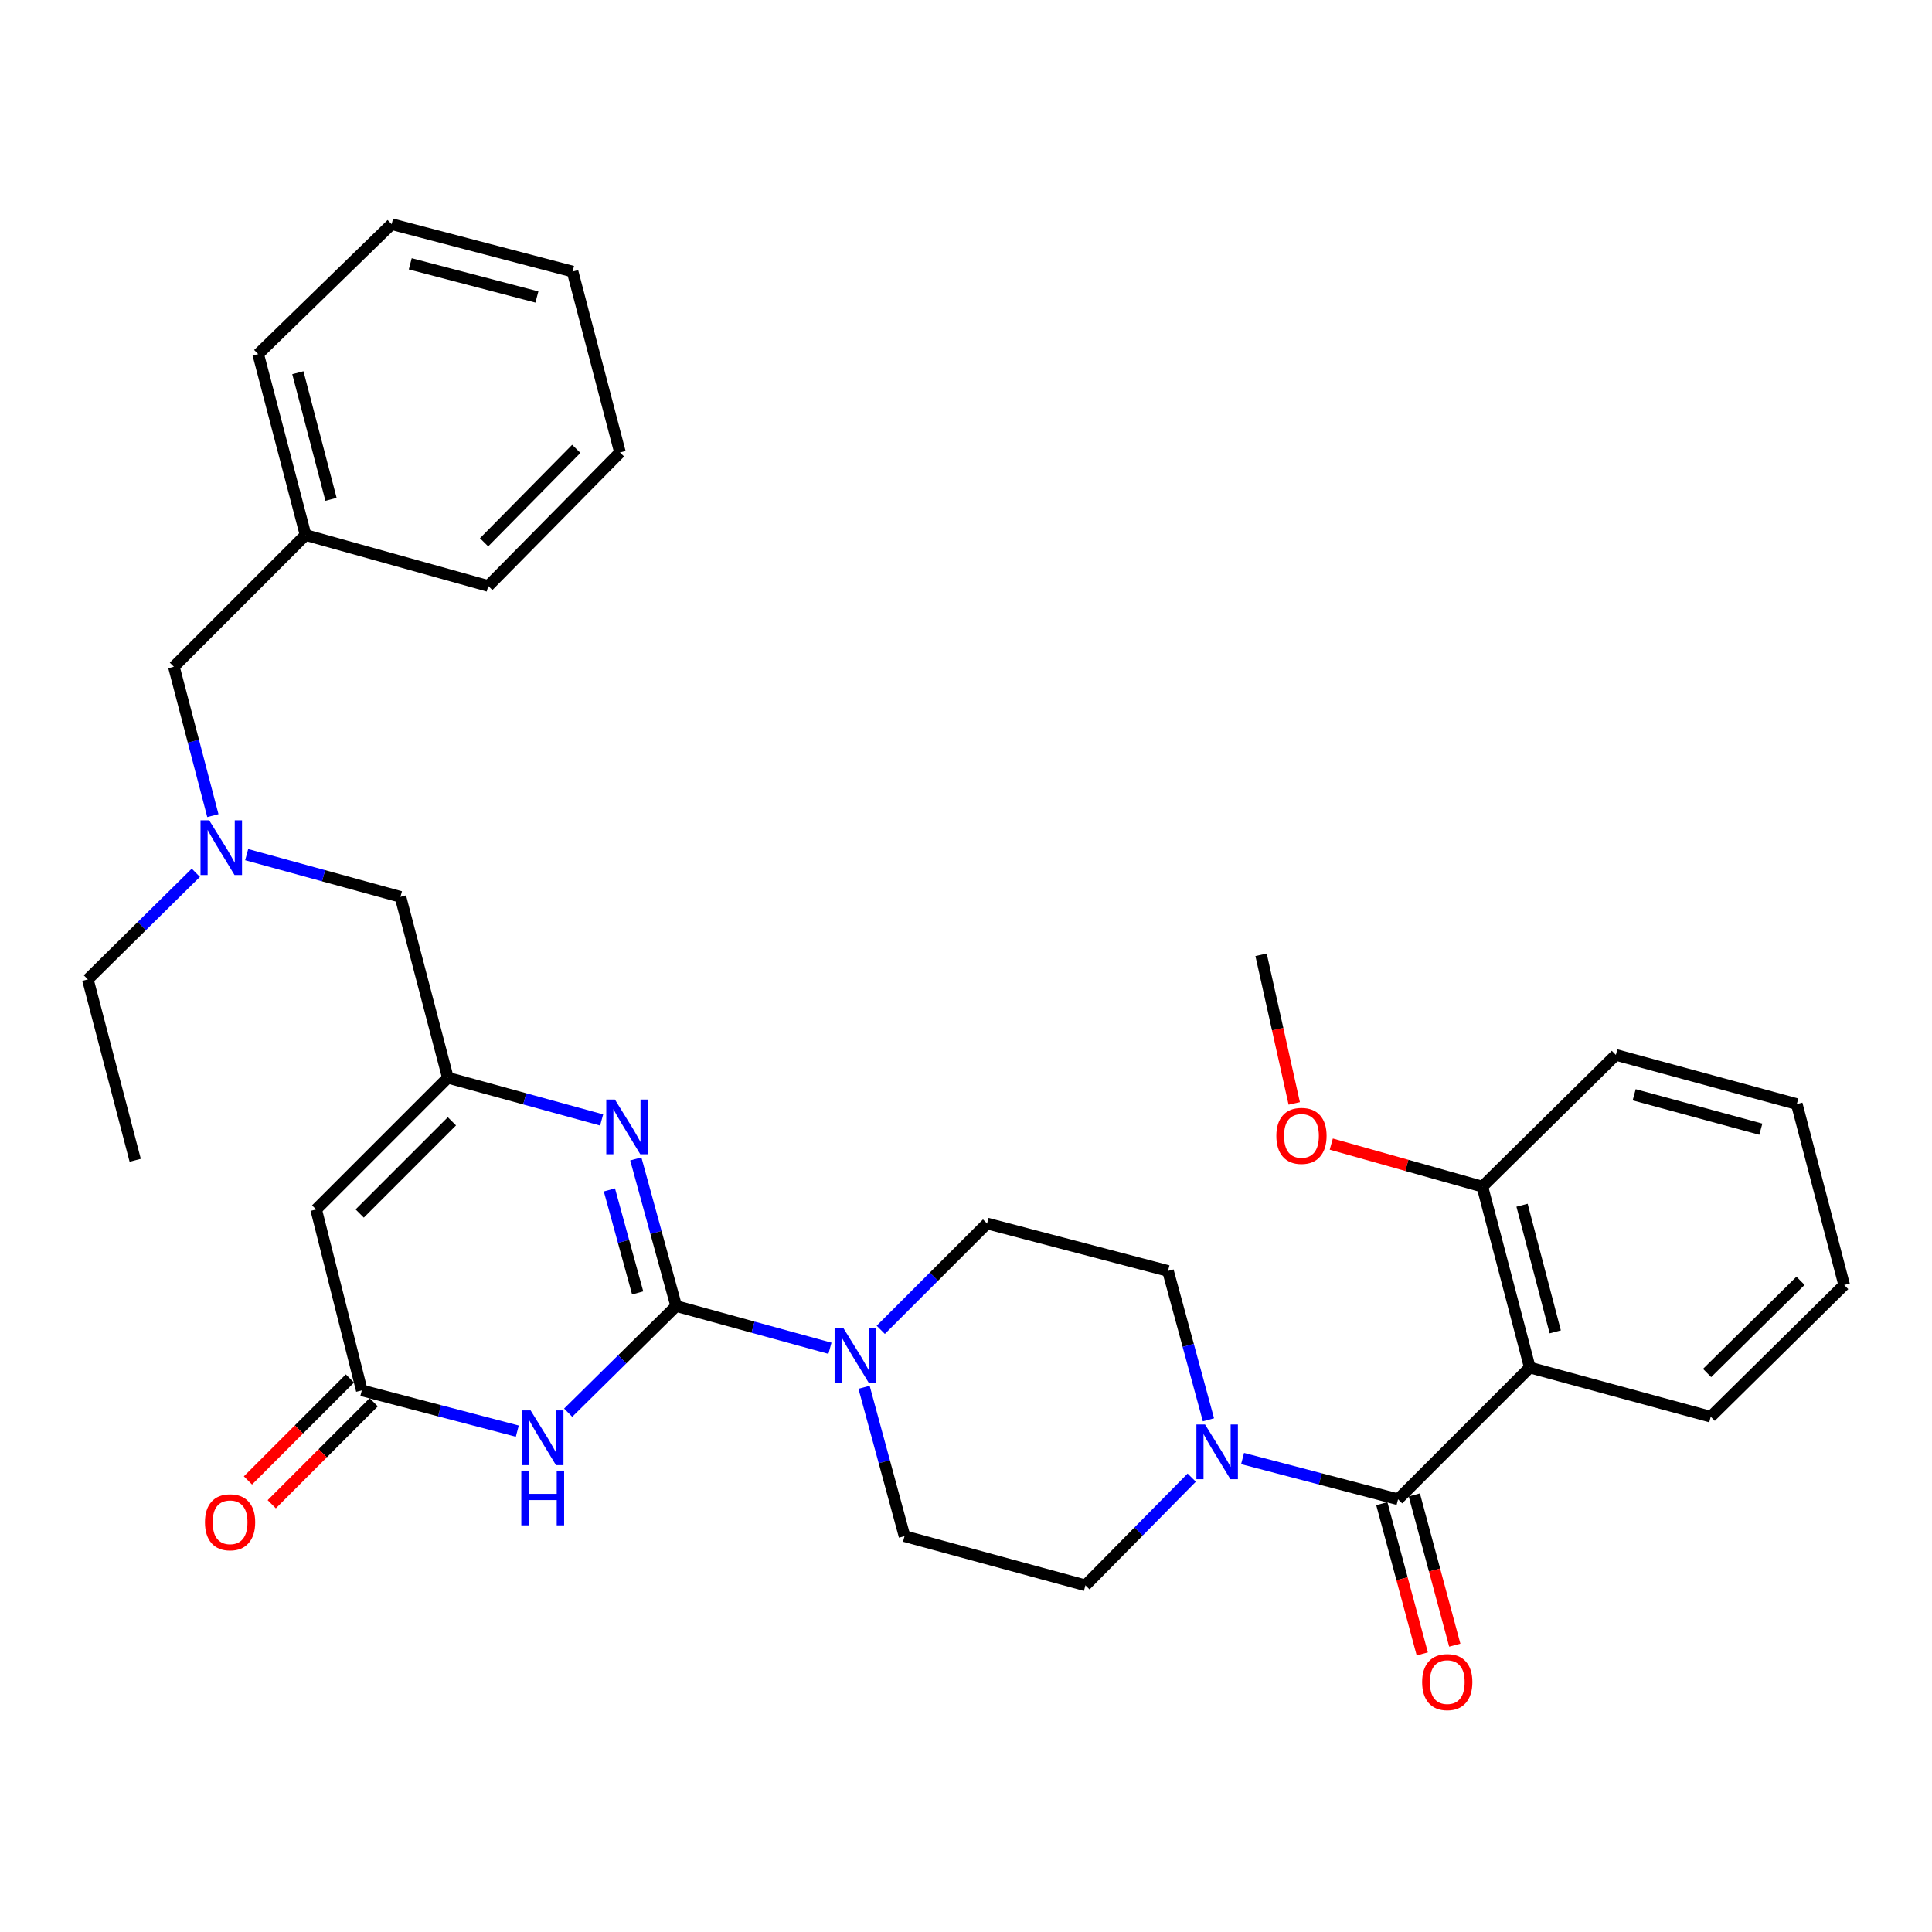 <?xml version='1.0' encoding='iso-8859-1'?>
<svg version='1.1' baseProfile='full'
              xmlns='http://www.w3.org/2000/svg'
                      xmlns:rdkit='http://www.rdkit.org/xml'
                      xmlns:xlink='http://www.w3.org/1999/xlink'
                  xml:space='preserve'
width='1000px' height='1000px' viewBox='0 0 1000 1000'>
<!-- END OF HEADER -->
<rect style='opacity:1.0;fill:#FFFFFF;stroke:none' width='1000' height='1000' x='0' y='0'> </rect>
<path class='bond-0' d='M 604.55,657.835 L 615.02,696.362' style='fill:none;fill-rule:evenodd;stroke:#000000;stroke-width:6px;stroke-linecap:butt;stroke-linejoin:miter;stroke-opacity:1' />
<path class='bond-0' d='M 615.02,696.362 L 625.49,734.89' style='fill:none;fill-rule:evenodd;stroke:#0000FF;stroke-width:6px;stroke-linecap:butt;stroke-linejoin:miter;stroke-opacity:1' />
<path class='bond-1' d='M 604.55,657.835 L 510.909,633.287' style='fill:none;fill-rule:evenodd;stroke:#000000;stroke-width:6px;stroke-linecap:butt;stroke-linejoin:miter;stroke-opacity:1' />
<path class='bond-2' d='M 616.831,764.818 L 589.322,792.693' style='fill:none;fill-rule:evenodd;stroke:#0000FF;stroke-width:6px;stroke-linecap:butt;stroke-linejoin:miter;stroke-opacity:1' />
<path class='bond-2' d='M 589.322,792.693 L 561.814,820.569' style='fill:none;fill-rule:evenodd;stroke:#000000;stroke-width:6px;stroke-linecap:butt;stroke-linejoin:miter;stroke-opacity:1' />
<path class='bond-3' d='M 643.157,754.925 L 683.398,765.474' style='fill:none;fill-rule:evenodd;stroke:#0000FF;stroke-width:6px;stroke-linecap:butt;stroke-linejoin:miter;stroke-opacity:1' />
<path class='bond-3' d='M 683.398,765.474 L 723.638,776.023' style='fill:none;fill-rule:evenodd;stroke:#000000;stroke-width:6px;stroke-linecap:butt;stroke-linejoin:miter;stroke-opacity:1' />
<path class='bond-4' d='M 561.814,820.569 L 468.183,795.111' style='fill:none;fill-rule:evenodd;stroke:#000000;stroke-width:6px;stroke-linecap:butt;stroke-linejoin:miter;stroke-opacity:1' />
<path class='bond-5' d='M 715.226,778.288 L 725.697,817.175' style='fill:none;fill-rule:evenodd;stroke:#000000;stroke-width:6px;stroke-linecap:butt;stroke-linejoin:miter;stroke-opacity:1' />
<path class='bond-5' d='M 725.697,817.175 L 736.168,856.061' style='fill:none;fill-rule:evenodd;stroke:#FF0000;stroke-width:6px;stroke-linecap:butt;stroke-linejoin:miter;stroke-opacity:1' />
<path class='bond-5' d='M 732.05,773.758 L 742.521,812.644' style='fill:none;fill-rule:evenodd;stroke:#000000;stroke-width:6px;stroke-linecap:butt;stroke-linejoin:miter;stroke-opacity:1' />
<path class='bond-5' d='M 742.521,812.644 L 752.992,851.531' style='fill:none;fill-rule:evenodd;stroke:#FF0000;stroke-width:6px;stroke-linecap:butt;stroke-linejoin:miter;stroke-opacity:1' />
<path class='bond-6' d='M 723.638,776.023 L 791.821,707.84' style='fill:none;fill-rule:evenodd;stroke:#000000;stroke-width:6px;stroke-linecap:butt;stroke-linejoin:miter;stroke-opacity:1' />
<path class='bond-7' d='M 791.821,707.84 L 767.274,614.199' style='fill:none;fill-rule:evenodd;stroke:#000000;stroke-width:6px;stroke-linecap:butt;stroke-linejoin:miter;stroke-opacity:1' />
<path class='bond-7' d='M 804.993,689.376 L 787.81,623.827' style='fill:none;fill-rule:evenodd;stroke:#000000;stroke-width:6px;stroke-linecap:butt;stroke-linejoin:miter;stroke-opacity:1' />
<path class='bond-8' d='M 791.821,707.84 L 885.472,733.288' style='fill:none;fill-rule:evenodd;stroke:#000000;stroke-width:6px;stroke-linecap:butt;stroke-linejoin:miter;stroke-opacity:1' />
<path class='bond-9' d='M 767.274,614.199 L 728.169,603.192' style='fill:none;fill-rule:evenodd;stroke:#000000;stroke-width:6px;stroke-linecap:butt;stroke-linejoin:miter;stroke-opacity:1' />
<path class='bond-9' d='M 728.169,603.192 L 689.065,592.185' style='fill:none;fill-rule:evenodd;stroke:#FF0000;stroke-width:6px;stroke-linecap:butt;stroke-linejoin:miter;stroke-opacity:1' />
<path class='bond-10' d='M 767.274,614.199 L 836.367,546.016' style='fill:none;fill-rule:evenodd;stroke:#000000;stroke-width:6px;stroke-linecap:butt;stroke-linejoin:miter;stroke-opacity:1' />
<path class='bond-11' d='M 885.472,733.288 L 954.545,665.114' style='fill:none;fill-rule:evenodd;stroke:#000000;stroke-width:6px;stroke-linecap:butt;stroke-linejoin:miter;stroke-opacity:1' />
<path class='bond-11' d='M 883.594,710.661 L 931.945,662.939' style='fill:none;fill-rule:evenodd;stroke:#000000;stroke-width:6px;stroke-linecap:butt;stroke-linejoin:miter;stroke-opacity:1' />
<path class='bond-12' d='M 163.633,626.018 L 231.816,557.835' style='fill:none;fill-rule:evenodd;stroke:#000000;stroke-width:6px;stroke-linecap:butt;stroke-linejoin:miter;stroke-opacity:1' />
<path class='bond-12' d='M 186.181,628.111 L 233.909,580.382' style='fill:none;fill-rule:evenodd;stroke:#000000;stroke-width:6px;stroke-linecap:butt;stroke-linejoin:miter;stroke-opacity:1' />
<path class='bond-13' d='M 163.633,626.018 L 187.271,719.659' style='fill:none;fill-rule:evenodd;stroke:#000000;stroke-width:6px;stroke-linecap:butt;stroke-linejoin:miter;stroke-opacity:1' />
<path class='bond-14' d='M 231.816,557.835 L 271.61,568.759' style='fill:none;fill-rule:evenodd;stroke:#000000;stroke-width:6px;stroke-linecap:butt;stroke-linejoin:miter;stroke-opacity:1' />
<path class='bond-14' d='M 271.61,568.759 L 311.403,579.684' style='fill:none;fill-rule:evenodd;stroke:#0000FF;stroke-width:6px;stroke-linecap:butt;stroke-linejoin:miter;stroke-opacity:1' />
<path class='bond-15' d='M 231.816,557.835 L 207.269,464.204' style='fill:none;fill-rule:evenodd;stroke:#000000;stroke-width:6px;stroke-linecap:butt;stroke-linejoin:miter;stroke-opacity:1' />
<path class='bond-16' d='M 329.093,599.856 L 339.544,637.939' style='fill:none;fill-rule:evenodd;stroke:#0000FF;stroke-width:6px;stroke-linecap:butt;stroke-linejoin:miter;stroke-opacity:1' />
<path class='bond-16' d='M 339.544,637.939 L 349.995,676.023' style='fill:none;fill-rule:evenodd;stroke:#000000;stroke-width:6px;stroke-linecap:butt;stroke-linejoin:miter;stroke-opacity:1' />
<path class='bond-16' d='M 315.426,615.892 L 322.742,642.55' style='fill:none;fill-rule:evenodd;stroke:#0000FF;stroke-width:6px;stroke-linecap:butt;stroke-linejoin:miter;stroke-opacity:1' />
<path class='bond-16' d='M 322.742,642.55 L 330.057,669.209' style='fill:none;fill-rule:evenodd;stroke:#000000;stroke-width:6px;stroke-linecap:butt;stroke-linejoin:miter;stroke-opacity:1' />
<path class='bond-17' d='M 349.995,676.023 L 322.036,703.613' style='fill:none;fill-rule:evenodd;stroke:#000000;stroke-width:6px;stroke-linecap:butt;stroke-linejoin:miter;stroke-opacity:1' />
<path class='bond-17' d='M 322.036,703.613 L 294.078,731.203' style='fill:none;fill-rule:evenodd;stroke:#0000FF;stroke-width:6px;stroke-linecap:butt;stroke-linejoin:miter;stroke-opacity:1' />
<path class='bond-18' d='M 349.995,676.023 L 389.788,686.943' style='fill:none;fill-rule:evenodd;stroke:#000000;stroke-width:6px;stroke-linecap:butt;stroke-linejoin:miter;stroke-opacity:1' />
<path class='bond-18' d='M 389.788,686.943 L 429.582,697.864' style='fill:none;fill-rule:evenodd;stroke:#0000FF;stroke-width:6px;stroke-linecap:butt;stroke-linejoin:miter;stroke-opacity:1' />
<path class='bond-19' d='M 267.751,740.748 L 227.511,730.203' style='fill:none;fill-rule:evenodd;stroke:#0000FF;stroke-width:6px;stroke-linecap:butt;stroke-linejoin:miter;stroke-opacity:1' />
<path class='bond-19' d='M 227.511,730.203 L 187.271,719.659' style='fill:none;fill-rule:evenodd;stroke:#000000;stroke-width:6px;stroke-linecap:butt;stroke-linejoin:miter;stroke-opacity:1' />
<path class='bond-20' d='M 181.111,713.499 L 154.724,739.885' style='fill:none;fill-rule:evenodd;stroke:#000000;stroke-width:6px;stroke-linecap:butt;stroke-linejoin:miter;stroke-opacity:1' />
<path class='bond-20' d='M 154.724,739.885 L 128.338,766.271' style='fill:none;fill-rule:evenodd;stroke:#FF0000;stroke-width:6px;stroke-linecap:butt;stroke-linejoin:miter;stroke-opacity:1' />
<path class='bond-20' d='M 193.431,725.819 L 167.044,752.205' style='fill:none;fill-rule:evenodd;stroke:#000000;stroke-width:6px;stroke-linecap:butt;stroke-linejoin:miter;stroke-opacity:1' />
<path class='bond-20' d='M 167.044,752.205 L 140.658,778.591' style='fill:none;fill-rule:evenodd;stroke:#FF0000;stroke-width:6px;stroke-linecap:butt;stroke-linejoin:miter;stroke-opacity:1' />
<path class='bond-21' d='M 447.235,718.057 L 457.709,756.584' style='fill:none;fill-rule:evenodd;stroke:#0000FF;stroke-width:6px;stroke-linecap:butt;stroke-linejoin:miter;stroke-opacity:1' />
<path class='bond-21' d='M 457.709,756.584 L 468.183,795.111' style='fill:none;fill-rule:evenodd;stroke:#000000;stroke-width:6px;stroke-linecap:butt;stroke-linejoin:miter;stroke-opacity:1' />
<path class='bond-22' d='M 455.876,688.32 L 483.393,660.804' style='fill:none;fill-rule:evenodd;stroke:#0000FF;stroke-width:6px;stroke-linecap:butt;stroke-linejoin:miter;stroke-opacity:1' />
<path class='bond-22' d='M 483.393,660.804 L 510.909,633.287' style='fill:none;fill-rule:evenodd;stroke:#000000;stroke-width:6px;stroke-linecap:butt;stroke-linejoin:miter;stroke-opacity:1' />
<path class='bond-23' d='M 207.269,464.204 L 167.471,453.279' style='fill:none;fill-rule:evenodd;stroke:#000000;stroke-width:6px;stroke-linecap:butt;stroke-linejoin:miter;stroke-opacity:1' />
<path class='bond-23' d='M 167.471,453.279 L 127.673,442.354' style='fill:none;fill-rule:evenodd;stroke:#0000FF;stroke-width:6px;stroke-linecap:butt;stroke-linejoin:miter;stroke-opacity:1' />
<path class='bond-24' d='M 110.185,422.166 L 100.093,383.636' style='fill:none;fill-rule:evenodd;stroke:#0000FF;stroke-width:6px;stroke-linecap:butt;stroke-linejoin:miter;stroke-opacity:1' />
<path class='bond-24' d='M 100.093,383.636 L 90,345.106' style='fill:none;fill-rule:evenodd;stroke:#000000;stroke-width:6px;stroke-linecap:butt;stroke-linejoin:miter;stroke-opacity:1' />
<path class='bond-25' d='M 101.362,451.743 L 73.408,479.336' style='fill:none;fill-rule:evenodd;stroke:#0000FF;stroke-width:6px;stroke-linecap:butt;stroke-linejoin:miter;stroke-opacity:1' />
<path class='bond-25' d='M 73.408,479.336 L 45.455,506.929' style='fill:none;fill-rule:evenodd;stroke:#000000;stroke-width:6px;stroke-linecap:butt;stroke-linejoin:miter;stroke-opacity:1' />
<path class='bond-26' d='M 202.71,116.018 L 296.36,140.546' style='fill:none;fill-rule:evenodd;stroke:#000000;stroke-width:6px;stroke-linecap:butt;stroke-linejoin:miter;stroke-opacity:1' />
<path class='bond-26' d='M 212.343,136.552 L 277.898,153.722' style='fill:none;fill-rule:evenodd;stroke:#000000;stroke-width:6px;stroke-linecap:butt;stroke-linejoin:miter;stroke-opacity:1' />
<path class='bond-27' d='M 202.71,116.018 L 133.636,183.291' style='fill:none;fill-rule:evenodd;stroke:#000000;stroke-width:6px;stroke-linecap:butt;stroke-linejoin:miter;stroke-opacity:1' />
<path class='bond-28' d='M 296.36,140.546 L 320.908,234.196' style='fill:none;fill-rule:evenodd;stroke:#000000;stroke-width:6px;stroke-linecap:butt;stroke-linejoin:miter;stroke-opacity:1' />
<path class='bond-29' d='M 320.908,234.196 L 252.724,303.29' style='fill:none;fill-rule:evenodd;stroke:#000000;stroke-width:6px;stroke-linecap:butt;stroke-linejoin:miter;stroke-opacity:1' />
<path class='bond-29' d='M 298.279,232.322 L 250.55,280.687' style='fill:none;fill-rule:evenodd;stroke:#000000;stroke-width:6px;stroke-linecap:butt;stroke-linejoin:miter;stroke-opacity:1' />
<path class='bond-30' d='M 252.724,303.29 L 158.164,276.922' style='fill:none;fill-rule:evenodd;stroke:#000000;stroke-width:6px;stroke-linecap:butt;stroke-linejoin:miter;stroke-opacity:1' />
<path class='bond-31' d='M 158.164,276.922 L 133.636,183.291' style='fill:none;fill-rule:evenodd;stroke:#000000;stroke-width:6px;stroke-linecap:butt;stroke-linejoin:miter;stroke-opacity:1' />
<path class='bond-31' d='M 171.339,258.462 L 154.17,192.921' style='fill:none;fill-rule:evenodd;stroke:#000000;stroke-width:6px;stroke-linecap:butt;stroke-linejoin:miter;stroke-opacity:1' />
<path class='bond-32' d='M 158.164,276.922 L 90,345.106' style='fill:none;fill-rule:evenodd;stroke:#000000;stroke-width:6px;stroke-linecap:butt;stroke-linejoin:miter;stroke-opacity:1' />
<path class='bond-33' d='M 45.455,506.929 L 69.983,600.561' style='fill:none;fill-rule:evenodd;stroke:#000000;stroke-width:6px;stroke-linecap:butt;stroke-linejoin:miter;stroke-opacity:1' />
<path class='bond-34' d='M 669.9,571.123 L 661.313,532.662' style='fill:none;fill-rule:evenodd;stroke:#FF0000;stroke-width:6px;stroke-linecap:butt;stroke-linejoin:miter;stroke-opacity:1' />
<path class='bond-34' d='M 661.313,532.662 L 652.725,494.201' style='fill:none;fill-rule:evenodd;stroke:#000000;stroke-width:6px;stroke-linecap:butt;stroke-linejoin:miter;stroke-opacity:1' />
<path class='bond-35' d='M 836.367,546.016 L 930.017,571.473' style='fill:none;fill-rule:evenodd;stroke:#000000;stroke-width:6px;stroke-linecap:butt;stroke-linejoin:miter;stroke-opacity:1' />
<path class='bond-35' d='M 845.844,566.648 L 911.399,584.468' style='fill:none;fill-rule:evenodd;stroke:#000000;stroke-width:6px;stroke-linecap:butt;stroke-linejoin:miter;stroke-opacity:1' />
<path class='bond-36' d='M 954.545,665.114 L 930.017,571.473' style='fill:none;fill-rule:evenodd;stroke:#000000;stroke-width:6px;stroke-linecap:butt;stroke-linejoin:miter;stroke-opacity:1' />
<path  class='atom-1' d='M 623.737 737.316
L 633.017 752.316
Q 633.937 753.796, 635.417 756.476
Q 636.897 759.156, 636.977 759.316
L 636.977 737.316
L 640.737 737.316
L 640.737 765.636
L 636.857 765.636
L 626.897 749.236
Q 625.737 747.316, 624.497 745.116
Q 623.297 742.916, 622.937 742.236
L 622.937 765.636
L 619.257 765.636
L 619.257 737.316
L 623.737 737.316
' fill='#0000FF'/>
<path  class='atom-4' d='M 736.095 870.644
Q 736.095 863.844, 739.455 860.044
Q 742.815 856.244, 749.095 856.244
Q 755.375 856.244, 758.735 860.044
Q 762.095 863.844, 762.095 870.644
Q 762.095 877.524, 758.695 881.444
Q 755.295 885.324, 749.095 885.324
Q 742.855 885.324, 739.455 881.444
Q 736.095 877.564, 736.095 870.644
M 749.095 882.124
Q 753.415 882.124, 755.735 879.244
Q 758.095 876.324, 758.095 870.644
Q 758.095 865.084, 755.735 862.284
Q 753.415 859.444, 749.095 859.444
Q 744.775 859.444, 742.415 862.244
Q 740.095 865.044, 740.095 870.644
Q 740.095 876.364, 742.415 879.244
Q 744.775 882.124, 749.095 882.124
' fill='#FF0000'/>
<path  class='atom-10' d='M 318.287 569.132
L 327.567 584.132
Q 328.487 585.612, 329.967 588.292
Q 331.447 590.972, 331.527 591.132
L 331.527 569.132
L 335.287 569.132
L 335.287 597.452
L 331.407 597.452
L 321.447 581.052
Q 320.287 579.132, 319.047 576.932
Q 317.847 574.732, 317.487 574.052
L 317.487 597.452
L 313.807 597.452
L 313.807 569.132
L 318.287 569.132
' fill='#0000FF'/>
<path  class='atom-12' d='M 274.651 730.036
L 283.931 745.036
Q 284.851 746.516, 286.331 749.196
Q 287.811 751.876, 287.891 752.036
L 287.891 730.036
L 291.651 730.036
L 291.651 758.356
L 287.771 758.356
L 277.811 741.956
Q 276.651 740.036, 275.411 737.836
Q 274.211 735.636, 273.851 734.956
L 273.851 758.356
L 270.171 758.356
L 270.171 730.036
L 274.651 730.036
' fill='#0000FF'/>
<path  class='atom-12' d='M 269.831 761.188
L 273.671 761.188
L 273.671 773.228
L 288.151 773.228
L 288.151 761.188
L 291.991 761.188
L 291.991 789.508
L 288.151 789.508
L 288.151 776.428
L 273.671 776.428
L 273.671 789.508
L 269.831 789.508
L 269.831 761.188
' fill='#0000FF'/>
<path  class='atom-14' d='M 106.087 787.922
Q 106.087 781.122, 109.447 777.322
Q 112.807 773.522, 119.087 773.522
Q 125.367 773.522, 128.727 777.322
Q 132.087 781.122, 132.087 787.922
Q 132.087 794.802, 128.687 798.722
Q 125.287 802.602, 119.087 802.602
Q 112.847 802.602, 109.447 798.722
Q 106.087 794.842, 106.087 787.922
M 119.087 799.402
Q 123.407 799.402, 125.727 796.522
Q 128.087 793.602, 128.087 787.922
Q 128.087 782.362, 125.727 779.562
Q 123.407 776.722, 119.087 776.722
Q 114.767 776.722, 112.407 779.522
Q 110.087 782.322, 110.087 787.922
Q 110.087 793.642, 112.407 796.522
Q 114.767 799.402, 119.087 799.402
' fill='#FF0000'/>
<path  class='atom-15' d='M 436.466 687.311
L 445.746 702.311
Q 446.666 703.791, 448.146 706.471
Q 449.626 709.151, 449.706 709.311
L 449.706 687.311
L 453.466 687.311
L 453.466 715.631
L 449.586 715.631
L 439.626 699.231
Q 438.466 697.311, 437.226 695.111
Q 436.026 692.911, 435.666 692.231
L 435.666 715.631
L 431.986 715.631
L 431.986 687.311
L 436.466 687.311
' fill='#0000FF'/>
<path  class='atom-17' d='M 108.268 424.586
L 117.548 439.586
Q 118.468 441.066, 119.948 443.746
Q 121.428 446.426, 121.508 446.586
L 121.508 424.586
L 125.268 424.586
L 125.268 452.906
L 121.388 452.906
L 111.428 436.506
Q 110.268 434.586, 109.028 432.386
Q 107.828 430.186, 107.468 429.506
L 107.468 452.906
L 103.788 452.906
L 103.788 424.586
L 108.268 424.586
' fill='#0000FF'/>
<path  class='atom-29' d='M 660.633 587.921
Q 660.633 581.121, 663.993 577.321
Q 667.353 573.521, 673.633 573.521
Q 679.913 573.521, 683.273 577.321
Q 686.633 581.121, 686.633 587.921
Q 686.633 594.801, 683.233 598.721
Q 679.833 602.601, 673.633 602.601
Q 667.393 602.601, 663.993 598.721
Q 660.633 594.841, 660.633 587.921
M 673.633 599.401
Q 677.953 599.401, 680.273 596.521
Q 682.633 593.601, 682.633 587.921
Q 682.633 582.361, 680.273 579.561
Q 677.953 576.721, 673.633 576.721
Q 669.313 576.721, 666.953 579.521
Q 664.633 582.321, 664.633 587.921
Q 664.633 593.641, 666.953 596.521
Q 669.313 599.401, 673.633 599.401
' fill='#FF0000'/>
</svg>
